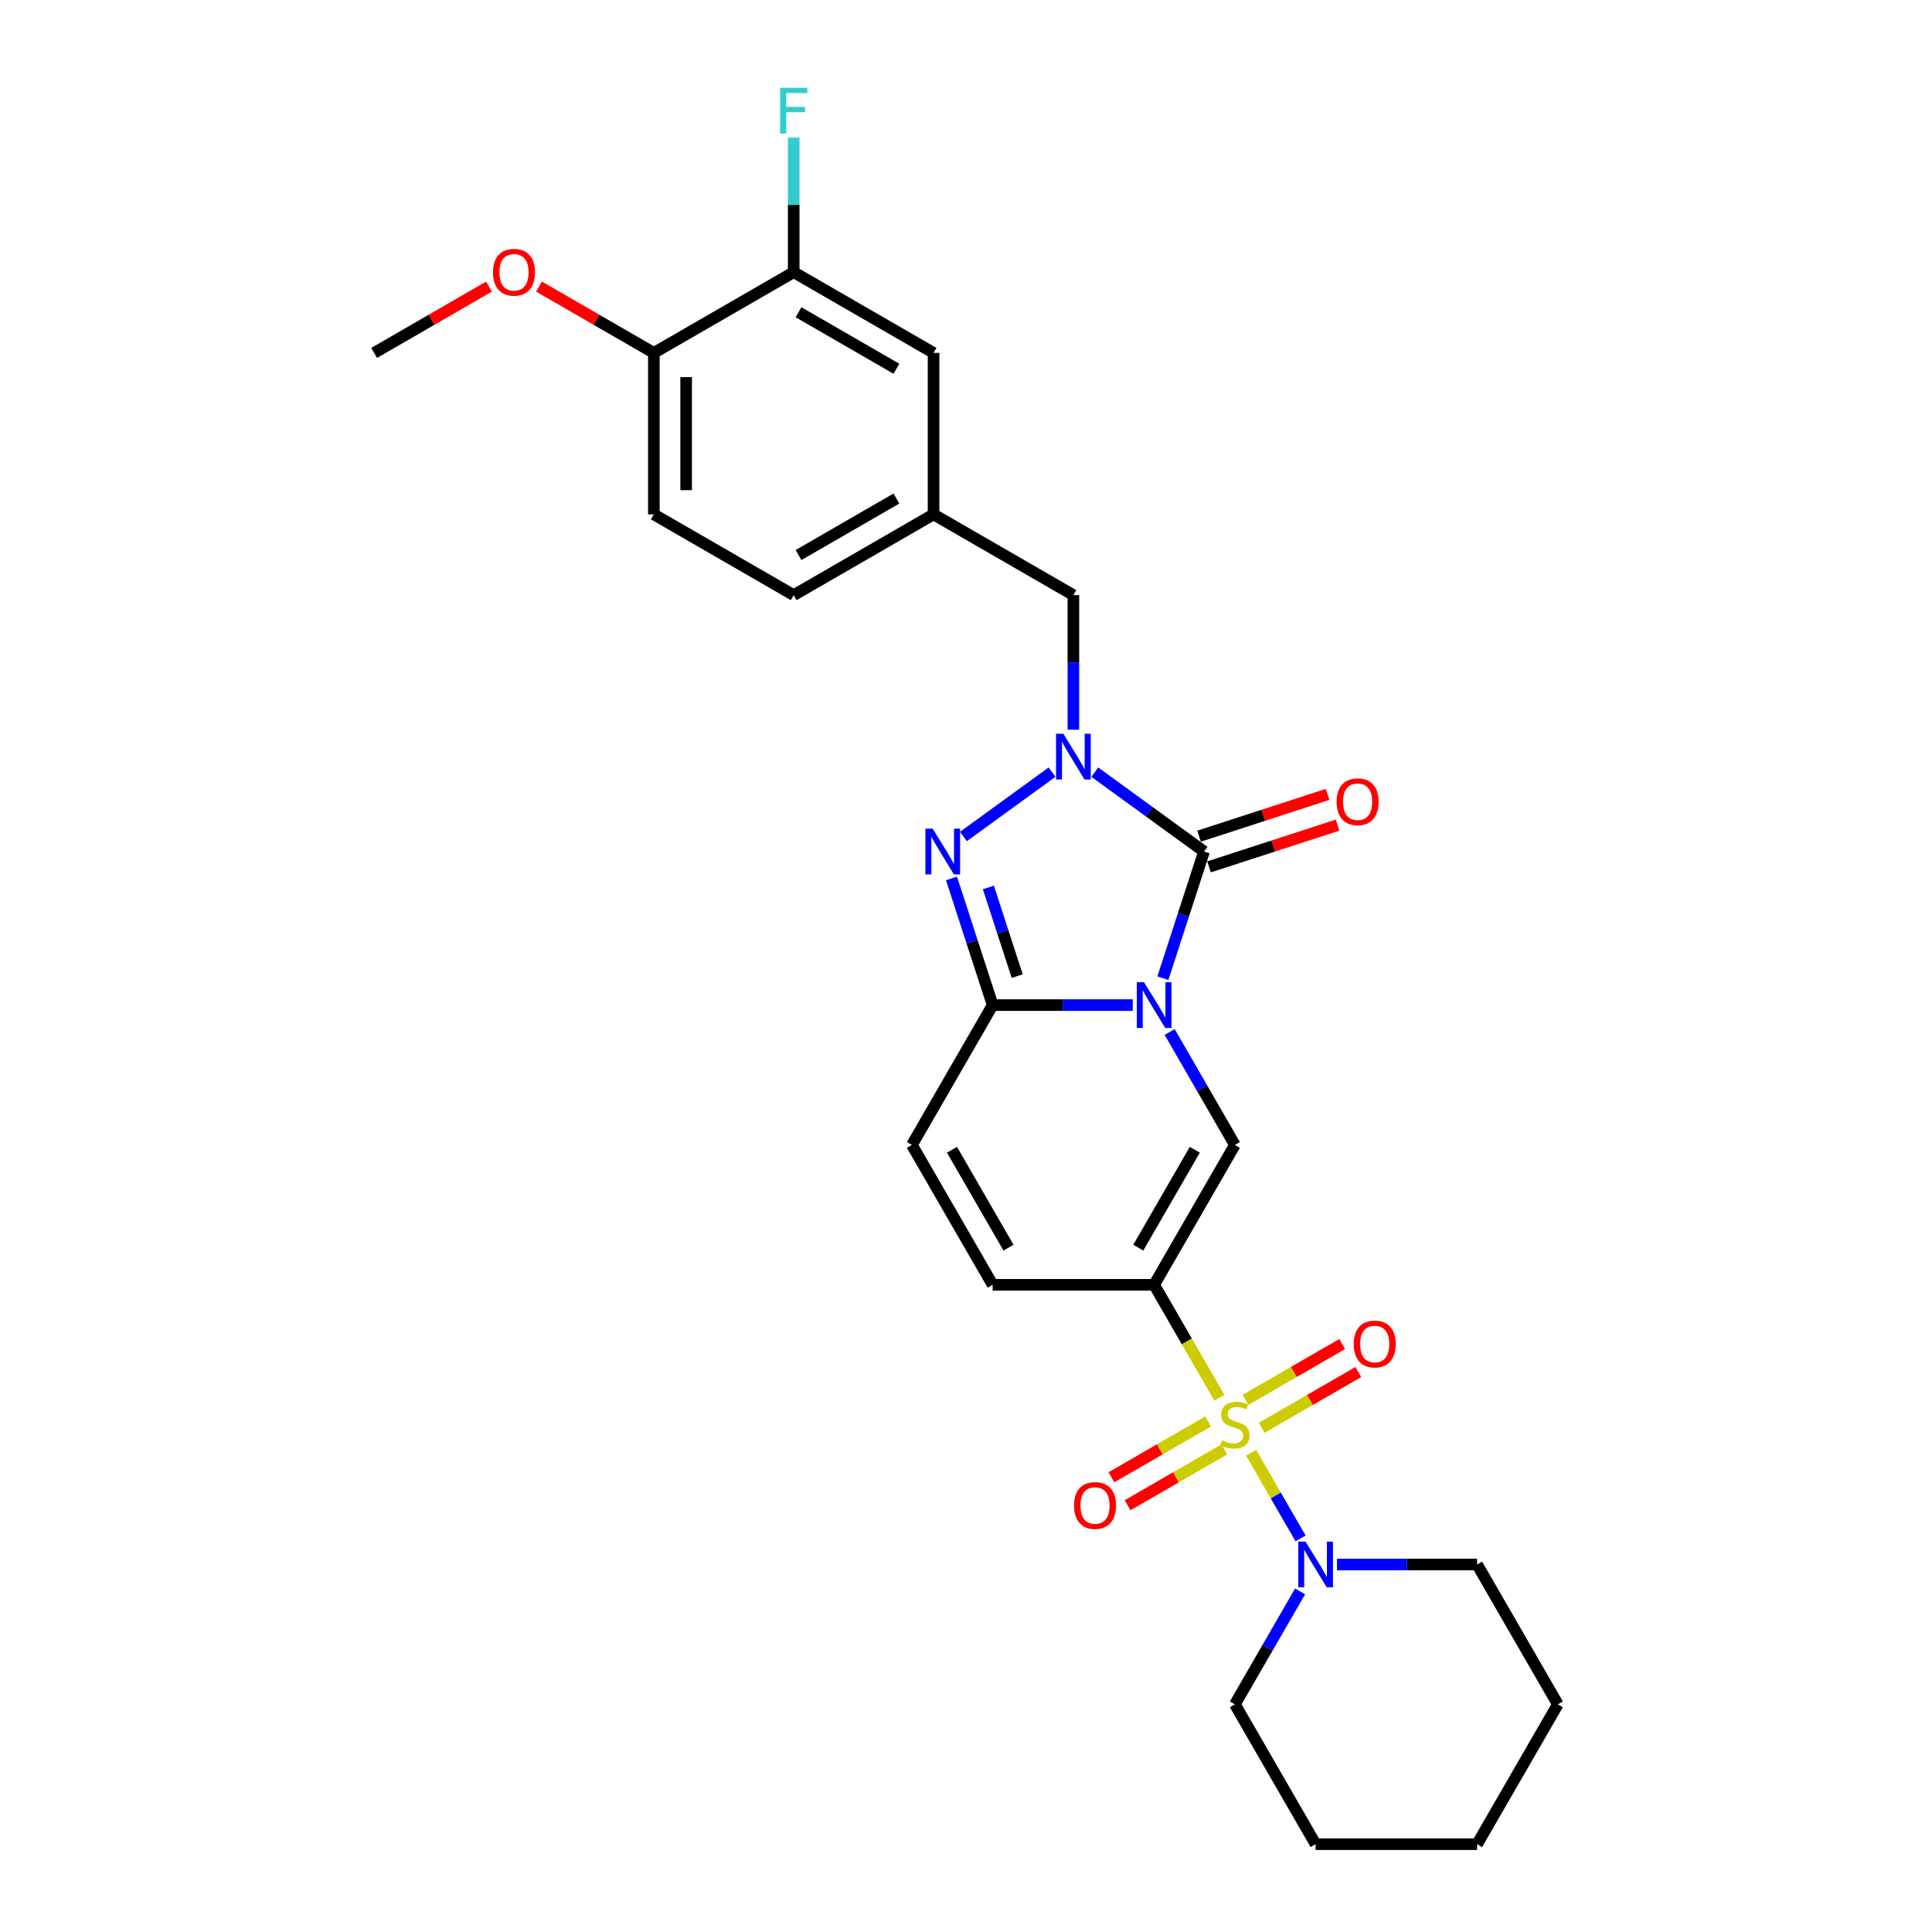 <?xml version='1.0' encoding='iso-8859-1'?>
<svg version='1.1' baseProfile='full'
              xmlns='http://www.w3.org/2000/svg'
                      xmlns:rdkit='http://www.rdkit.org/xml'
                      xmlns:xlink='http://www.w3.org/1999/xlink'
                  xml:space='preserve'
width='1000px' height='1000px' viewBox='0 0 1000 1000'>
<!-- END OF HEADER -->
<rect style='opacity:1.0;fill:#FFFFFF;stroke:none' width='1000' height='1000' x='0' y='0'> </rect>
<path class='bond-1' d='M 601.903,506.314 L 612.555,473.531' style='fill:none;fill-rule:evenodd;stroke:#0000FF;stroke-width:6px;stroke-linecap:butt;stroke-linejoin:miter;stroke-opacity:1' />
<path class='bond-1' d='M 612.555,473.531 L 623.207,440.748' style='fill:none;fill-rule:evenodd;stroke:#000000;stroke-width:6px;stroke-linecap:butt;stroke-linejoin:miter;stroke-opacity:1' />
<path class='bond-4' d='M 586.312,520.239 L 550.054,520.239' style='fill:none;fill-rule:evenodd;stroke:#0000FF;stroke-width:6px;stroke-linecap:butt;stroke-linejoin:miter;stroke-opacity:1' />
<path class='bond-4' d='M 550.054,520.239 L 513.796,520.239' style='fill:none;fill-rule:evenodd;stroke:#000000;stroke-width:6px;stroke-linecap:butt;stroke-linejoin:miter;stroke-opacity:1' />
<path class='bond-6' d='M 605.418,534.164 L 622.294,563.394' style='fill:none;fill-rule:evenodd;stroke:#0000FF;stroke-width:6px;stroke-linecap:butt;stroke-linejoin:miter;stroke-opacity:1' />
<path class='bond-6' d='M 622.294,563.394 L 639.17,592.623' style='fill:none;fill-rule:evenodd;stroke:#000000;stroke-width:6px;stroke-linecap:butt;stroke-linejoin:miter;stroke-opacity:1' />
<path class='bond-0' d='M 631.15,723.501 L 614.264,694.254' style='fill:none;fill-rule:evenodd;stroke:#CCCC00;stroke-width:6px;stroke-linecap:butt;stroke-linejoin:miter;stroke-opacity:1' />
<path class='bond-0' d='M 614.264,694.254 L 597.379,665.008' style='fill:none;fill-rule:evenodd;stroke:#000000;stroke-width:6px;stroke-linecap:butt;stroke-linejoin:miter;stroke-opacity:1' />
<path class='bond-7' d='M 647.557,751.919 L 660.36,774.095' style='fill:none;fill-rule:evenodd;stroke:#CCCC00;stroke-width:6px;stroke-linecap:butt;stroke-linejoin:miter;stroke-opacity:1' />
<path class='bond-7' d='M 660.36,774.095 L 673.164,796.271' style='fill:none;fill-rule:evenodd;stroke:#0000FF;stroke-width:6px;stroke-linecap:butt;stroke-linejoin:miter;stroke-opacity:1' />
<path class='bond-11' d='M 625.312,735.742 L 600.297,750.184' style='fill:none;fill-rule:evenodd;stroke:#CCCC00;stroke-width:6px;stroke-linecap:butt;stroke-linejoin:miter;stroke-opacity:1' />
<path class='bond-11' d='M 600.297,750.184 L 575.282,764.627' style='fill:none;fill-rule:evenodd;stroke:#FF0000;stroke-width:6px;stroke-linecap:butt;stroke-linejoin:miter;stroke-opacity:1' />
<path class='bond-11' d='M 633.67,750.219 L 608.655,764.661' style='fill:none;fill-rule:evenodd;stroke:#CCCC00;stroke-width:6px;stroke-linecap:butt;stroke-linejoin:miter;stroke-opacity:1' />
<path class='bond-11' d='M 608.655,764.661 L 583.64,779.103' style='fill:none;fill-rule:evenodd;stroke:#FF0000;stroke-width:6px;stroke-linecap:butt;stroke-linejoin:miter;stroke-opacity:1' />
<path class='bond-12' d='M 653.028,739.043 L 678.043,724.6' style='fill:none;fill-rule:evenodd;stroke:#CCCC00;stroke-width:6px;stroke-linecap:butt;stroke-linejoin:miter;stroke-opacity:1' />
<path class='bond-12' d='M 678.043,724.6 L 703.058,710.158' style='fill:none;fill-rule:evenodd;stroke:#FF0000;stroke-width:6px;stroke-linecap:butt;stroke-linejoin:miter;stroke-opacity:1' />
<path class='bond-12' d='M 644.67,724.566 L 669.684,710.123' style='fill:none;fill-rule:evenodd;stroke:#CCCC00;stroke-width:6px;stroke-linecap:butt;stroke-linejoin:miter;stroke-opacity:1' />
<path class='bond-12' d='M 669.684,710.123 L 694.699,695.681' style='fill:none;fill-rule:evenodd;stroke:#FF0000;stroke-width:6px;stroke-linecap:butt;stroke-linejoin:miter;stroke-opacity:1' />
<path class='bond-3' d='M 623.207,440.748 L 594.93,420.203' style='fill:none;fill-rule:evenodd;stroke:#000000;stroke-width:6px;stroke-linecap:butt;stroke-linejoin:miter;stroke-opacity:1' />
<path class='bond-3' d='M 594.93,420.203 L 566.654,399.659' style='fill:none;fill-rule:evenodd;stroke:#0000FF;stroke-width:6px;stroke-linecap:butt;stroke-linejoin:miter;stroke-opacity:1' />
<path class='bond-13' d='M 625.79,448.697 L 659.058,437.887' style='fill:none;fill-rule:evenodd;stroke:#000000;stroke-width:6px;stroke-linecap:butt;stroke-linejoin:miter;stroke-opacity:1' />
<path class='bond-13' d='M 659.058,437.887 L 692.326,427.078' style='fill:none;fill-rule:evenodd;stroke:#FF0000;stroke-width:6px;stroke-linecap:butt;stroke-linejoin:miter;stroke-opacity:1' />
<path class='bond-13' d='M 620.624,432.798 L 653.892,421.989' style='fill:none;fill-rule:evenodd;stroke:#000000;stroke-width:6px;stroke-linecap:butt;stroke-linejoin:miter;stroke-opacity:1' />
<path class='bond-13' d='M 653.892,421.989 L 687.16,411.179' style='fill:none;fill-rule:evenodd;stroke:#FF0000;stroke-width:6px;stroke-linecap:butt;stroke-linejoin:miter;stroke-opacity:1' />
<path class='bond-2' d='M 597.379,665.008 L 639.17,592.623' style='fill:none;fill-rule:evenodd;stroke:#000000;stroke-width:6px;stroke-linecap:butt;stroke-linejoin:miter;stroke-opacity:1' />
<path class='bond-2' d='M 589.17,645.792 L 618.424,595.123' style='fill:none;fill-rule:evenodd;stroke:#000000;stroke-width:6px;stroke-linecap:butt;stroke-linejoin:miter;stroke-opacity:1' />
<path class='bond-8' d='M 597.379,665.008 L 513.796,665.008' style='fill:none;fill-rule:evenodd;stroke:#000000;stroke-width:6px;stroke-linecap:butt;stroke-linejoin:miter;stroke-opacity:1' />
<path class='bond-10' d='M 555.588,377.694 L 555.588,342.865' style='fill:none;fill-rule:evenodd;stroke:#0000FF;stroke-width:6px;stroke-linecap:butt;stroke-linejoin:miter;stroke-opacity:1' />
<path class='bond-10' d='M 555.588,342.865 L 555.588,308.037' style='fill:none;fill-rule:evenodd;stroke:#000000;stroke-width:6px;stroke-linecap:butt;stroke-linejoin:miter;stroke-opacity:1' />
<path class='bond-29' d='M 544.521,399.659 L 498.692,432.956' style='fill:none;fill-rule:evenodd;stroke:#0000FF;stroke-width:6px;stroke-linecap:butt;stroke-linejoin:miter;stroke-opacity:1' />
<path class='bond-5' d='M 513.796,520.239 L 503.144,487.456' style='fill:none;fill-rule:evenodd;stroke:#000000;stroke-width:6px;stroke-linecap:butt;stroke-linejoin:miter;stroke-opacity:1' />
<path class='bond-5' d='M 503.144,487.456 L 492.492,454.672' style='fill:none;fill-rule:evenodd;stroke:#0000FF;stroke-width:6px;stroke-linecap:butt;stroke-linejoin:miter;stroke-opacity:1' />
<path class='bond-5' d='M 526.499,505.238 L 519.043,482.29' style='fill:none;fill-rule:evenodd;stroke:#000000;stroke-width:6px;stroke-linecap:butt;stroke-linejoin:miter;stroke-opacity:1' />
<path class='bond-5' d='M 519.043,482.29 L 511.586,459.342' style='fill:none;fill-rule:evenodd;stroke:#0000FF;stroke-width:6px;stroke-linecap:butt;stroke-linejoin:miter;stroke-opacity:1' />
<path class='bond-9' d='M 513.796,520.239 L 472.005,592.623' style='fill:none;fill-rule:evenodd;stroke:#000000;stroke-width:6px;stroke-linecap:butt;stroke-linejoin:miter;stroke-opacity:1' />
<path class='bond-22' d='M 672.922,823.701 L 656.046,852.931' style='fill:none;fill-rule:evenodd;stroke:#0000FF;stroke-width:6px;stroke-linecap:butt;stroke-linejoin:miter;stroke-opacity:1' />
<path class='bond-22' d='M 656.046,852.931 L 639.17,882.161' style='fill:none;fill-rule:evenodd;stroke:#000000;stroke-width:6px;stroke-linecap:butt;stroke-linejoin:miter;stroke-opacity:1' />
<path class='bond-23' d='M 692.027,809.777 L 728.285,809.777' style='fill:none;fill-rule:evenodd;stroke:#0000FF;stroke-width:6px;stroke-linecap:butt;stroke-linejoin:miter;stroke-opacity:1' />
<path class='bond-23' d='M 728.285,809.777 L 764.543,809.777' style='fill:none;fill-rule:evenodd;stroke:#000000;stroke-width:6px;stroke-linecap:butt;stroke-linejoin:miter;stroke-opacity:1' />
<path class='bond-28' d='M 513.796,665.008 L 472.005,592.623' style='fill:none;fill-rule:evenodd;stroke:#000000;stroke-width:6px;stroke-linecap:butt;stroke-linejoin:miter;stroke-opacity:1' />
<path class='bond-28' d='M 522.005,645.792 L 492.751,595.123' style='fill:none;fill-rule:evenodd;stroke:#000000;stroke-width:6px;stroke-linecap:butt;stroke-linejoin:miter;stroke-opacity:1' />
<path class='bond-17' d='M 555.588,308.037 L 483.203,266.246' style='fill:none;fill-rule:evenodd;stroke:#000000;stroke-width:6px;stroke-linecap:butt;stroke-linejoin:miter;stroke-opacity:1' />
<path class='bond-14' d='M 410.819,140.872 L 483.203,182.663' style='fill:none;fill-rule:evenodd;stroke:#000000;stroke-width:6px;stroke-linecap:butt;stroke-linejoin:miter;stroke-opacity:1' />
<path class='bond-14' d='M 413.318,161.618 L 463.987,190.871' style='fill:none;fill-rule:evenodd;stroke:#000000;stroke-width:6px;stroke-linecap:butt;stroke-linejoin:miter;stroke-opacity:1' />
<path class='bond-19' d='M 410.819,140.872 L 410.819,106.043' style='fill:none;fill-rule:evenodd;stroke:#000000;stroke-width:6px;stroke-linecap:butt;stroke-linejoin:miter;stroke-opacity:1' />
<path class='bond-19' d='M 410.819,106.043 L 410.819,71.215' style='fill:none;fill-rule:evenodd;stroke:#33CCCC;stroke-width:6px;stroke-linecap:butt;stroke-linejoin:miter;stroke-opacity:1' />
<path class='bond-31' d='M 410.819,140.872 L 338.434,182.663' style='fill:none;fill-rule:evenodd;stroke:#000000;stroke-width:6px;stroke-linecap:butt;stroke-linejoin:miter;stroke-opacity:1' />
<path class='bond-15' d='M 338.434,182.663 L 338.434,266.246' style='fill:none;fill-rule:evenodd;stroke:#000000;stroke-width:6px;stroke-linecap:butt;stroke-linejoin:miter;stroke-opacity:1' />
<path class='bond-15' d='M 355.151,195.201 L 355.151,253.708' style='fill:none;fill-rule:evenodd;stroke:#000000;stroke-width:6px;stroke-linecap:butt;stroke-linejoin:miter;stroke-opacity:1' />
<path class='bond-21' d='M 338.434,182.663 L 308.72,165.508' style='fill:none;fill-rule:evenodd;stroke:#000000;stroke-width:6px;stroke-linecap:butt;stroke-linejoin:miter;stroke-opacity:1' />
<path class='bond-21' d='M 308.72,165.508 L 279.005,148.352' style='fill:none;fill-rule:evenodd;stroke:#FF0000;stroke-width:6px;stroke-linecap:butt;stroke-linejoin:miter;stroke-opacity:1' />
<path class='bond-16' d='M 483.203,182.663 L 483.203,266.246' style='fill:none;fill-rule:evenodd;stroke:#000000;stroke-width:6px;stroke-linecap:butt;stroke-linejoin:miter;stroke-opacity:1' />
<path class='bond-20' d='M 483.203,266.246 L 410.819,308.037' style='fill:none;fill-rule:evenodd;stroke:#000000;stroke-width:6px;stroke-linecap:butt;stroke-linejoin:miter;stroke-opacity:1' />
<path class='bond-20' d='M 463.987,258.037 L 413.318,287.291' style='fill:none;fill-rule:evenodd;stroke:#000000;stroke-width:6px;stroke-linecap:butt;stroke-linejoin:miter;stroke-opacity:1' />
<path class='bond-18' d='M 338.434,266.246 L 410.819,308.037' style='fill:none;fill-rule:evenodd;stroke:#000000;stroke-width:6px;stroke-linecap:butt;stroke-linejoin:miter;stroke-opacity:1' />
<path class='bond-24' d='M 253.095,148.352 L 223.38,165.508' style='fill:none;fill-rule:evenodd;stroke:#FF0000;stroke-width:6px;stroke-linecap:butt;stroke-linejoin:miter;stroke-opacity:1' />
<path class='bond-24' d='M 223.38,165.508 L 193.666,182.663' style='fill:none;fill-rule:evenodd;stroke:#000000;stroke-width:6px;stroke-linecap:butt;stroke-linejoin:miter;stroke-opacity:1' />
<path class='bond-26' d='M 639.17,882.161 L 680.961,954.545' style='fill:none;fill-rule:evenodd;stroke:#000000;stroke-width:6px;stroke-linecap:butt;stroke-linejoin:miter;stroke-opacity:1' />
<path class='bond-25' d='M 764.543,809.777 L 806.334,882.161' style='fill:none;fill-rule:evenodd;stroke:#000000;stroke-width:6px;stroke-linecap:butt;stroke-linejoin:miter;stroke-opacity:1' />
<path class='bond-27' d='M 806.334,882.161 L 764.543,954.545' style='fill:none;fill-rule:evenodd;stroke:#000000;stroke-width:6px;stroke-linecap:butt;stroke-linejoin:miter;stroke-opacity:1' />
<path class='bond-30' d='M 680.961,954.545 L 764.543,954.545' style='fill:none;fill-rule:evenodd;stroke:#000000;stroke-width:6px;stroke-linecap:butt;stroke-linejoin:miter;stroke-opacity:1' />
<path  class='atom-0' d='M 592.146 508.404
L 599.903 520.941
Q 600.672 522.178, 601.909 524.418
Q 603.146 526.658, 603.213 526.792
L 603.213 508.404
L 606.355 508.404
L 606.355 532.074
L 603.112 532.074
L 594.788 518.367
Q 593.818 516.762, 592.782 514.923
Q 591.779 513.084, 591.478 512.516
L 591.478 532.074
L 588.402 532.074
L 588.402 508.404
L 592.146 508.404
' fill='#0000FF'/>
<path  class='atom-1' d='M 632.483 745.516
Q 632.751 745.617, 633.854 746.085
Q 634.957 746.553, 636.161 746.854
Q 637.398 747.121, 638.602 747.121
Q 640.842 747.121, 642.145 746.051
Q 643.449 744.948, 643.449 743.042
Q 643.449 741.739, 642.781 740.936
Q 642.145 740.134, 641.142 739.699
Q 640.139 739.264, 638.468 738.763
Q 636.361 738.128, 635.091 737.526
Q 633.854 736.924, 632.951 735.654
Q 632.082 734.383, 632.082 732.244
Q 632.082 729.268, 634.088 727.429
Q 636.127 725.59, 640.139 725.59
Q 642.881 725.59, 645.99 726.894
L 645.221 729.469
Q 642.379 728.298, 640.24 728.298
Q 637.933 728.298, 636.662 729.268
Q 635.392 730.204, 635.425 731.842
Q 635.425 733.113, 636.061 733.882
Q 636.729 734.651, 637.665 735.085
Q 638.635 735.52, 640.24 736.021
Q 642.379 736.69, 643.65 737.359
Q 644.92 738.027, 645.823 739.398
Q 646.759 740.736, 646.759 743.042
Q 646.759 746.319, 644.553 748.091
Q 642.379 749.829, 638.735 749.829
Q 636.629 749.829, 635.024 749.361
Q 633.453 748.927, 631.581 748.158
L 632.483 745.516
' fill='#CCCC00'/>
<path  class='atom-4' d='M 550.355 379.784
L 558.112 392.321
Q 558.881 393.558, 560.118 395.798
Q 561.355 398.038, 561.422 398.172
L 561.422 379.784
L 564.564 379.784
L 564.564 403.454
L 561.321 403.454
L 552.996 389.747
Q 552.027 388.142, 550.991 386.303
Q 549.988 384.464, 549.687 383.896
L 549.687 403.454
L 546.611 403.454
L 546.611 379.784
L 550.355 379.784
' fill='#0000FF'/>
<path  class='atom-6' d='M 482.736 428.912
L 490.492 441.45
Q 491.261 442.687, 492.498 444.927
Q 493.735 447.167, 493.802 447.3
L 493.802 428.912
L 496.945 428.912
L 496.945 452.583
L 493.702 452.583
L 485.377 438.875
Q 484.407 437.27, 483.371 435.432
Q 482.368 433.593, 482.067 433.025
L 482.067 452.583
L 478.991 452.583
L 478.991 428.912
L 482.736 428.912
' fill='#0000FF'/>
<path  class='atom-8' d='M 675.729 797.941
L 683.485 810.479
Q 684.254 811.716, 685.491 813.956
Q 686.728 816.196, 686.795 816.329
L 686.795 797.941
L 689.938 797.941
L 689.938 821.612
L 686.695 821.612
L 678.37 807.904
Q 677.4 806.3, 676.364 804.461
Q 675.361 802.622, 675.06 802.054
L 675.06 821.612
L 671.984 821.612
L 671.984 797.941
L 675.729 797.941
' fill='#0000FF'/>
<path  class='atom-12' d='M 555.92 779.25
Q 555.92 773.567, 558.728 770.391
Q 561.536 767.214, 566.785 767.214
Q 572.034 767.214, 574.843 770.391
Q 577.651 773.567, 577.651 779.25
Q 577.651 785.001, 574.809 788.277
Q 571.968 791.52, 566.785 791.52
Q 561.57 791.52, 558.728 788.277
Q 555.92 785.034, 555.92 779.25
M 566.785 788.846
Q 570.396 788.846, 572.335 786.438
Q 574.308 783.998, 574.308 779.25
Q 574.308 774.603, 572.335 772.263
Q 570.396 769.889, 566.785 769.889
Q 563.175 769.889, 561.202 772.229
Q 559.263 774.57, 559.263 779.25
Q 559.263 784.031, 561.202 786.438
Q 563.175 788.846, 566.785 788.846
' fill='#FF0000'/>
<path  class='atom-13' d='M 700.689 695.668
Q 700.689 689.984, 703.497 686.808
Q 706.305 683.632, 711.554 683.632
Q 716.803 683.632, 719.612 686.808
Q 722.42 689.984, 722.42 695.668
Q 722.42 701.418, 719.578 704.695
Q 716.736 707.938, 711.554 707.938
Q 706.339 707.938, 703.497 704.695
Q 700.689 701.452, 700.689 695.668
M 711.554 705.263
Q 715.165 705.263, 717.104 702.856
Q 719.077 700.415, 719.077 695.668
Q 719.077 691.021, 717.104 688.68
Q 715.165 686.307, 711.554 686.307
Q 707.944 686.307, 705.971 688.647
Q 704.032 690.987, 704.032 695.668
Q 704.032 700.449, 705.971 702.856
Q 707.944 705.263, 711.554 705.263
' fill='#FF0000'/>
<path  class='atom-14' d='M 691.833 414.986
Q 691.833 409.302, 694.641 406.126
Q 697.45 402.95, 702.699 402.95
Q 707.948 402.95, 710.756 406.126
Q 713.564 409.302, 713.564 414.986
Q 713.564 420.736, 710.722 424.013
Q 707.881 427.256, 702.699 427.256
Q 697.483 427.256, 694.641 424.013
Q 691.833 420.77, 691.833 414.986
M 702.699 424.581
Q 706.309 424.581, 708.248 422.174
Q 710.221 419.733, 710.221 414.986
Q 710.221 410.339, 708.248 407.999
Q 706.309 405.625, 702.699 405.625
Q 699.088 405.625, 697.115 407.965
Q 695.176 410.305, 695.176 414.986
Q 695.176 419.767, 697.115 422.174
Q 699.088 424.581, 702.699 424.581
' fill='#FF0000'/>
<path  class='atom-20' d='M 403.781 45.455
L 417.856 45.455
L 417.856 48.163
L 406.957 48.163
L 406.957 55.351
L 416.653 55.351
L 416.653 58.092
L 406.957 58.092
L 406.957 69.125
L 403.781 69.125
L 403.781 45.455
' fill='#33CCCC'/>
<path  class='atom-22' d='M 255.184 140.939
Q 255.184 135.255, 257.993 132.079
Q 260.801 128.903, 266.05 128.903
Q 271.299 128.903, 274.107 132.079
Q 276.916 135.255, 276.916 140.939
Q 276.916 146.689, 274.074 149.966
Q 271.232 153.209, 266.05 153.209
Q 260.834 153.209, 257.993 149.966
Q 255.184 146.723, 255.184 140.939
M 266.05 150.534
Q 269.661 150.534, 271.6 148.127
Q 273.572 145.686, 273.572 140.939
Q 273.572 136.292, 271.6 133.951
Q 269.661 131.578, 266.05 131.578
Q 262.439 131.578, 260.467 133.918
Q 258.528 136.258, 258.528 140.939
Q 258.528 145.72, 260.467 148.127
Q 262.439 150.534, 266.05 150.534
' fill='#FF0000'/>
</svg>
